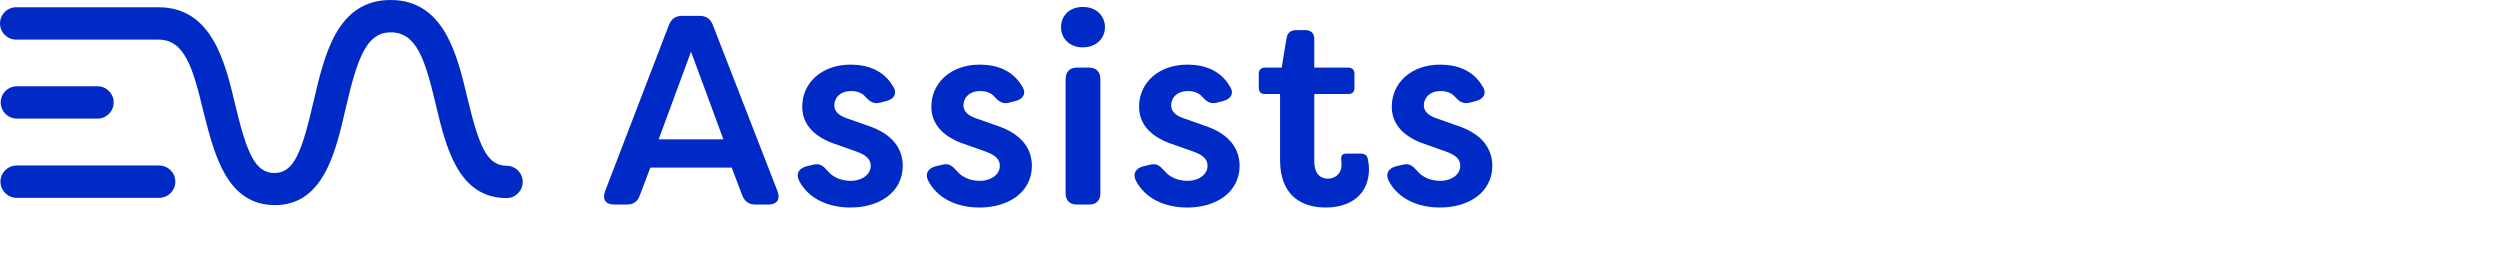 <svg width="440" height="48" viewBox="0 0 440 48" fill="none" xmlns="http://www.w3.org/2000/svg">
<path fill-rule="evenodd" clip-rule="evenodd" d="M2.972 20.876H17.164C18.732 20.876 20.011 19.597 20.011 18.029C20.011 16.462 18.732 15.183 17.164 15.183H2.972C1.404 15.183 0.125 16.462 0.125 18.029C0.125 19.597 1.404 20.876 2.972 20.876Z" fill="#002AC6"/>
<path fill-rule="evenodd" clip-rule="evenodd" d="M28.013 29.127H2.929C1.361 29.127 0.082 30.406 0.082 31.974C0.082 33.541 1.361 34.82 2.929 34.82H28.013C29.581 34.82 30.86 33.541 30.86 31.974C30.86 30.406 29.581 29.127 28.013 29.127V29.127Z" fill="#002AC6"/>
<path fill-rule="evenodd" clip-rule="evenodd" d="M48.395 36.1C56.935 36.1 59.08 26.735 60.813 19.185C62.958 9.86 64.609 5.693 68.776 5.693C73.355 5.693 74.841 10.562 76.738 18.566C78.471 25.827 80.617 34.862 89.157 34.862C90.725 34.862 92.003 33.583 92.003 32.016C92.003 30.448 90.725 29.169 89.157 29.169C85.691 29.169 84.288 25.662 82.267 17.245C80.451 9.572 78.141 0 68.734 0C64.485 0 61.308 1.98 59.039 6.024C57.141 9.448 56.151 13.739 55.161 17.947C53.139 26.735 51.736 30.448 48.312 30.448C44.888 30.448 43.444 26.941 41.422 18.524C39.607 10.851 37.297 1.279 27.89 1.279H2.847C1.279 1.279 0 2.558 0 4.126C0 5.693 1.279 6.972 2.847 6.972H27.89C32.469 6.972 33.955 11.841 35.852 19.845C37.709 27.065 39.854 36.1 48.395 36.1V36.1Z" fill="#002AC6"/>
<path d="M108.052 36H110.329C111.468 36 112.227 35.478 112.607 34.387L114.457 29.5H128.786L130.636 34.387C131.063 35.478 131.822 36 133.008 36H135.286C136.756 36 137.373 35.051 136.851 33.675L125.464 4.401C125.037 3.31 124.278 2.788 123.14 2.788H120.056C118.917 2.788 118.158 3.31 117.731 4.401L106.486 33.675C105.964 35.051 106.581 36 108.052 36ZM115.928 24.518L121.621 9.098L127.315 24.518H115.928ZM149.687 36.522C154.621 36.522 158.891 33.96 158.891 29.12C158.844 26.369 157.325 23.569 152.533 22.051L149.307 20.912C147.979 20.485 146.84 19.821 146.84 18.54C146.84 17.164 147.931 16.025 149.781 16.025C150.73 16.025 151.679 16.263 152.391 17.117C153.15 17.923 153.767 18.35 154.906 18.066L155.997 17.781C157.325 17.449 157.99 16.452 157.183 15.219C155.522 12.372 152.723 11.376 149.687 11.376C144.705 11.376 141.194 14.507 141.194 18.777C141.194 22.715 144.515 24.613 147.599 25.562L150.683 26.653C152.249 27.223 153.245 27.887 153.245 29.168C153.245 30.686 151.774 31.825 149.687 31.825C148.026 31.825 146.555 31.16 145.701 30.117C144.895 29.215 144.325 28.693 143.186 28.978L141.953 29.263C140.672 29.595 140.008 30.496 140.624 31.777C142.238 34.909 145.654 36.522 149.687 36.522ZM172.412 36.522C177.347 36.522 181.617 33.96 181.617 29.12C181.569 26.369 180.051 23.569 175.259 22.051L172.033 20.912C170.704 20.485 169.566 19.821 169.566 18.54C169.566 17.164 170.657 16.025 172.507 16.025C173.456 16.025 174.405 16.263 175.117 17.117C175.876 17.923 176.493 18.35 177.631 18.066L178.723 17.781C180.051 17.449 180.715 16.452 179.909 15.219C178.248 12.372 175.449 11.376 172.412 11.376C167.431 11.376 163.92 14.507 163.92 18.777C163.92 22.715 167.241 24.613 170.325 25.562L173.409 26.653C174.974 27.223 175.971 27.887 175.971 29.168C175.971 30.686 174.5 31.825 172.412 31.825C170.752 31.825 169.281 31.16 168.427 30.117C167.62 29.215 167.051 28.693 165.912 28.978L164.679 29.263C163.398 29.595 162.733 30.496 163.35 31.777C164.963 34.909 168.379 36.522 172.412 36.522ZM190.583 8.339C192.908 8.339 194.474 6.773 194.474 4.781C194.474 2.788 192.956 1.222 190.583 1.222C188.211 1.222 186.74 2.788 186.74 4.781C186.74 6.773 188.258 8.339 190.583 8.339ZM189.539 36H191.675C192.956 36 193.667 35.288 193.667 34.007V13.938C193.667 12.657 192.956 11.898 191.675 11.898H189.539C188.258 11.898 187.547 12.657 187.547 13.938V34.007C187.547 35.288 188.258 36 189.539 36ZM208.968 36.522C213.902 36.522 218.172 33.96 218.172 29.12C218.125 26.369 216.607 23.569 211.814 22.051L208.588 20.912C207.26 20.485 206.121 19.821 206.121 18.54C206.121 17.164 207.212 16.025 209.063 16.025C210.012 16.025 210.96 16.263 211.672 17.117C212.431 17.923 213.048 18.35 214.187 18.066L215.278 17.781C216.607 17.449 217.271 16.452 216.464 15.219C214.804 12.372 212.004 11.376 208.968 11.376C203.986 11.376 200.475 14.507 200.475 18.777C200.475 22.715 203.796 24.613 206.88 25.562L209.964 26.653C211.53 27.223 212.526 27.887 212.526 29.168C212.526 30.686 211.055 31.825 208.968 31.825C207.307 31.825 205.836 31.16 204.982 30.117C204.176 29.215 203.606 28.693 202.468 28.978L201.234 29.263C199.953 29.595 199.289 30.496 199.906 31.777C201.519 34.909 204.935 36.522 208.968 36.522ZM233.309 36.522C237.816 36.522 240.948 34.15 240.948 29.69C240.948 29.5 240.9 28.693 240.71 27.887C240.568 27.27 240.094 27.033 239.477 27.033H236.962C236.203 27.033 235.966 27.46 236.061 28.219C236.108 28.551 236.108 28.836 236.108 29.073C236.108 30.544 235.017 31.445 233.688 31.445C232.407 31.445 231.316 30.591 231.316 28.409V16.547H237.294C238.006 16.547 238.386 16.168 238.386 15.456V12.989C238.386 12.325 238.006 11.898 237.294 11.898H231.316V6.868C231.316 5.872 230.747 5.303 229.75 5.303H228.09C227.188 5.303 226.572 5.777 226.429 6.726L225.575 11.898H222.634C221.922 11.898 221.542 12.325 221.542 12.989V15.456C221.542 16.168 221.922 16.547 222.634 16.547H225.291V28.172C225.291 34.624 229.323 36.522 233.309 36.522ZM253.446 36.522C258.381 36.522 262.651 33.96 262.651 29.12C262.603 26.369 261.085 23.569 256.293 22.051L253.067 20.912C251.738 20.485 250.6 19.821 250.6 18.54C250.6 17.164 251.691 16.025 253.541 16.025C254.49 16.025 255.439 16.263 256.151 17.117C256.91 17.923 257.527 18.35 258.665 18.066L259.757 17.781C261.085 17.449 261.749 16.452 260.943 15.219C259.282 12.372 256.483 11.376 253.446 11.376C248.464 11.376 244.953 14.507 244.953 18.777C244.953 22.715 248.275 24.613 251.359 25.562L254.443 26.653C256.008 27.223 257.005 27.887 257.005 29.168C257.005 30.686 255.534 31.825 253.446 31.825C251.786 31.825 250.315 31.16 249.461 30.117C248.654 29.215 248.085 28.693 246.946 28.978L245.713 29.263C244.432 29.595 243.767 30.496 244.384 31.777C245.997 34.909 249.413 36.522 253.446 36.522Z" fill="#002AC6"/>
</svg>
